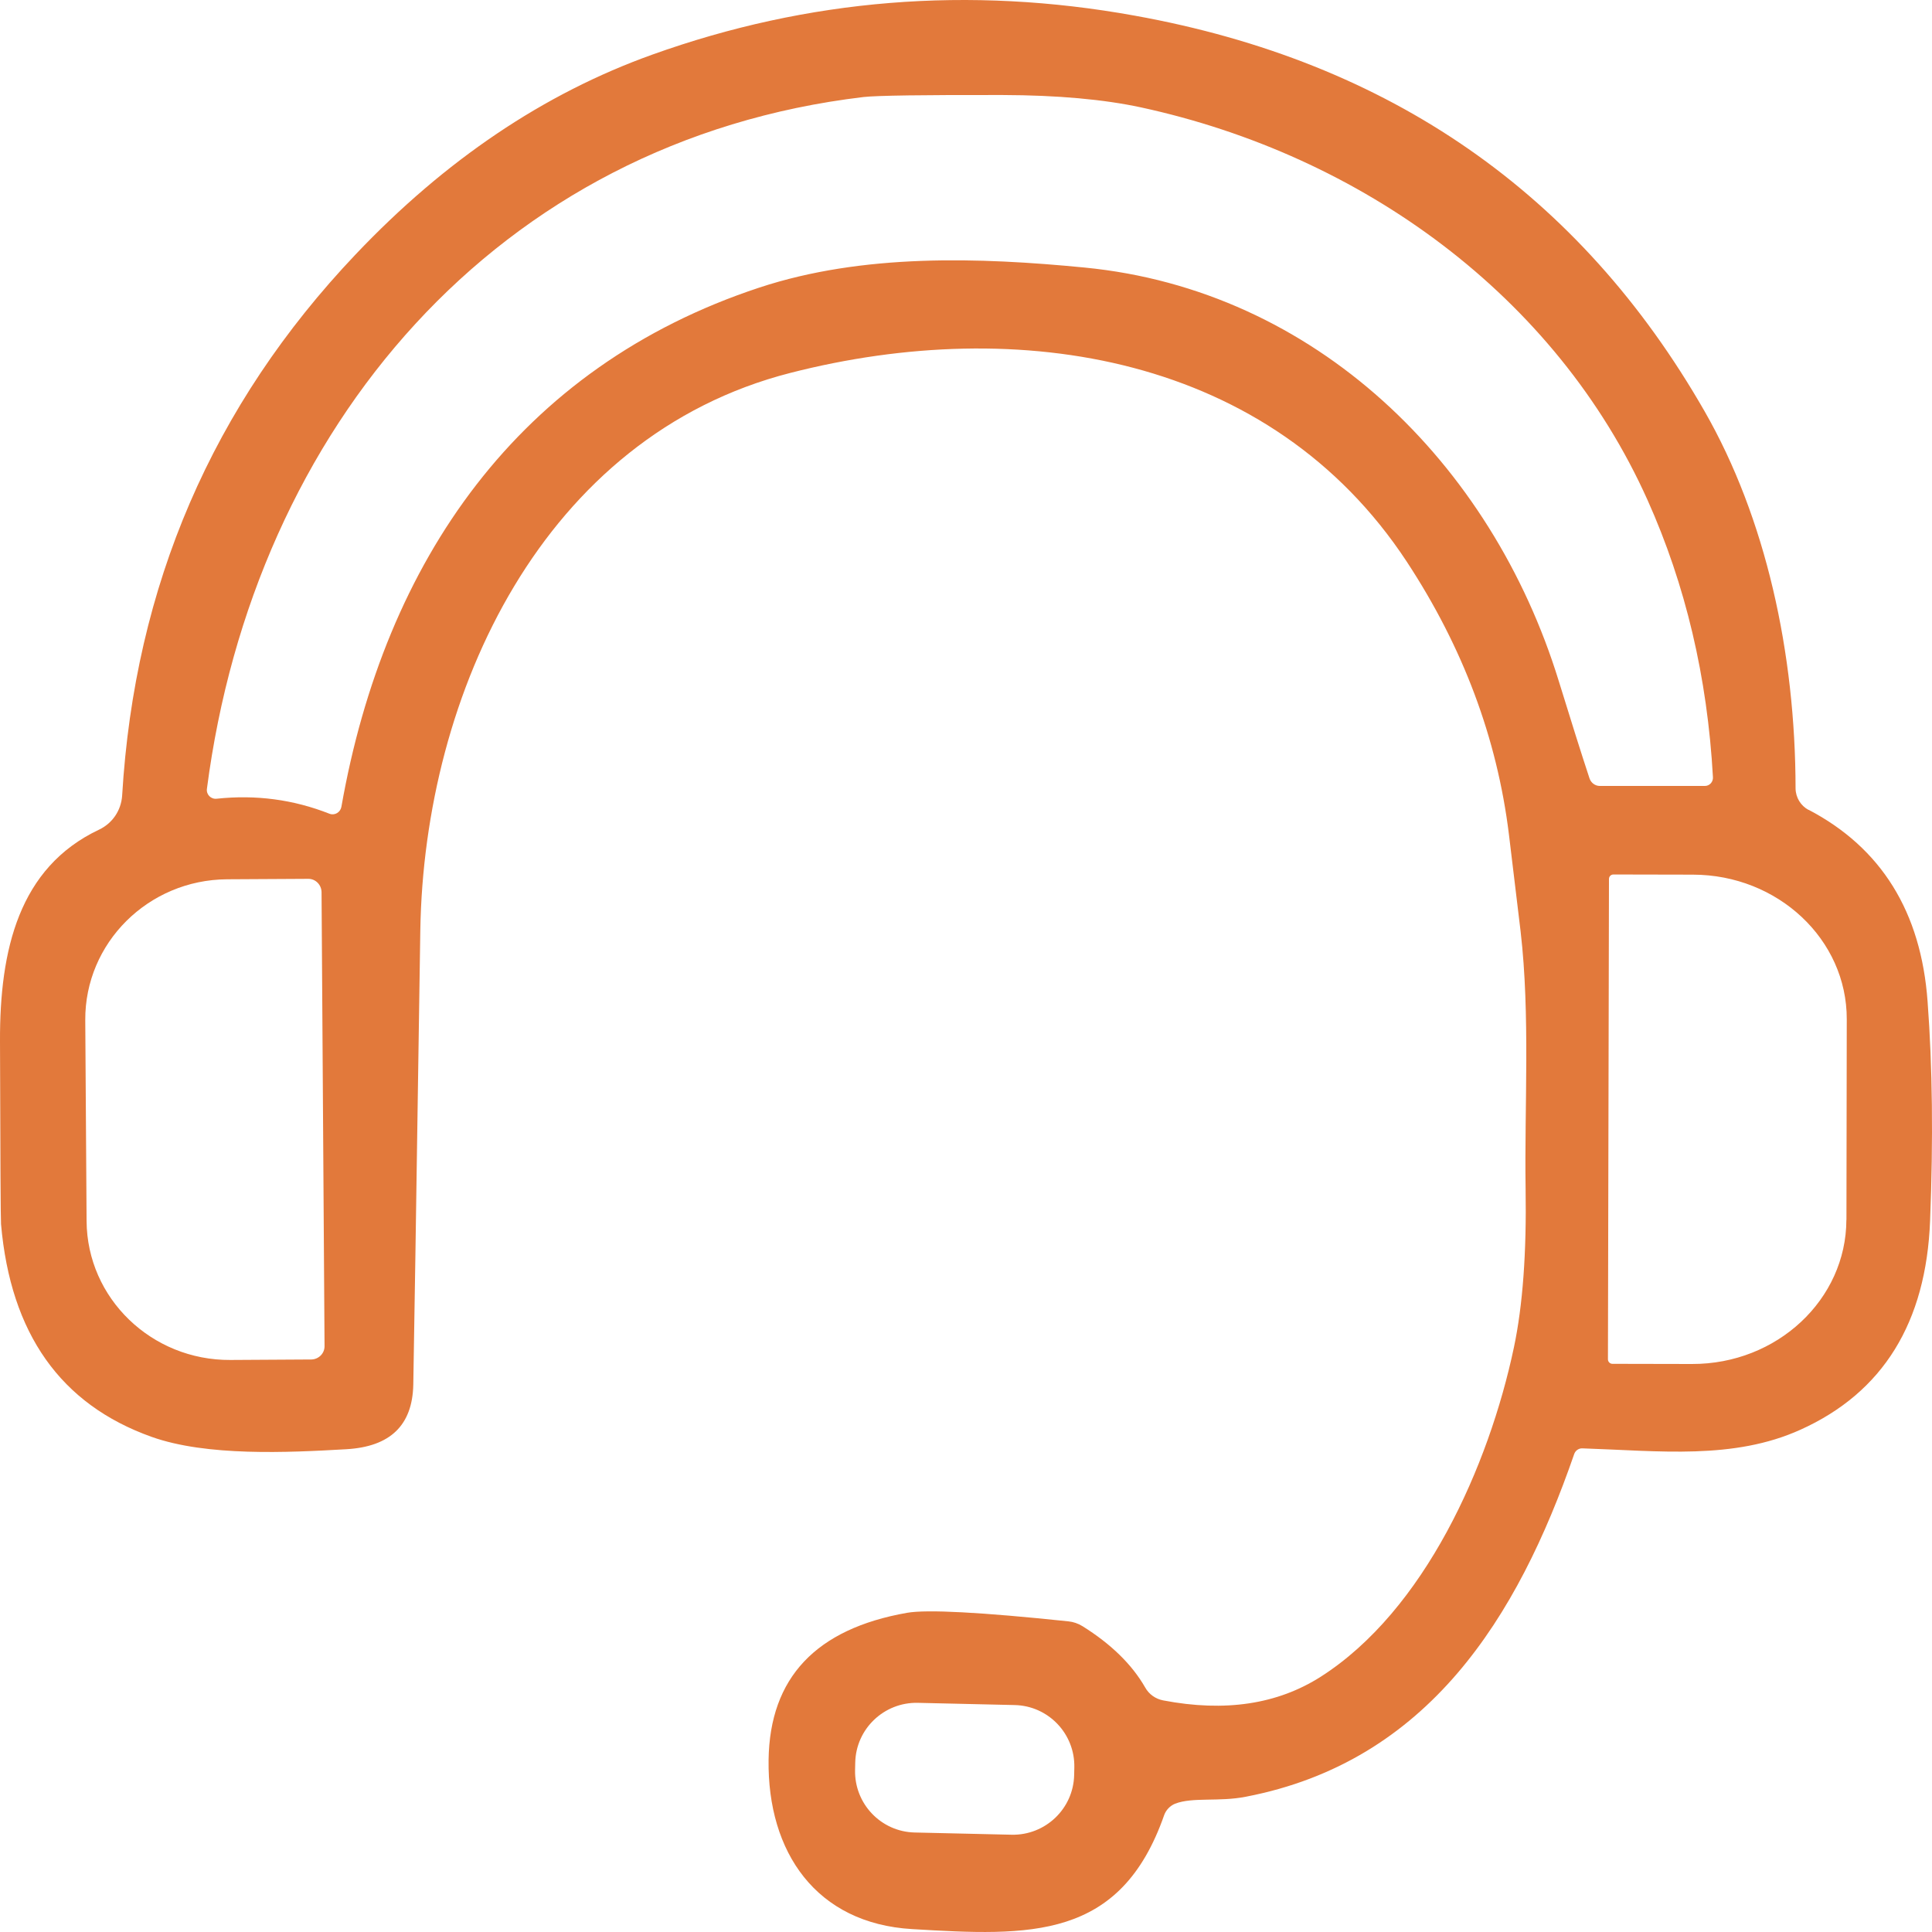 <svg width="60" height="60" viewBox="0 0 60 60" fill="none" xmlns="http://www.w3.org/2000/svg">
<path d="M56.168 25.154C55.925 25.024 55.768 24.771 55.763 24.489C55.758 20.273 54.84 16.092 52.936 12.77C49.062 6.008 43.166 1.913 35.239 0.486C30.101 -0.444 25.1 -0.039 20.25 1.699C16.893 2.902 13.824 4.97 11.044 7.901C6.598 12.583 4.181 18.189 3.793 24.712C3.761 25.169 3.492 25.569 3.077 25.765C0.587 26.942 -0.01 29.495 0 32.338C0.01 35.987 0.02 37.877 0.032 38.017C0.329 41.418 1.884 43.617 4.711 44.624C6.419 45.231 8.924 45.113 10.754 45.007C12.118 44.929 12.808 44.266 12.835 43.004C12.85 42.328 12.923 37.627 13.053 28.901C13.169 21.511 16.881 13.543 24.541 11.582C31.632 9.765 39.464 11.017 43.691 17.447C45.433 20.099 46.493 22.922 46.861 25.913C46.996 27.018 47.117 28.019 47.224 28.928C47.526 31.533 47.34 34.361 47.379 36.91C47.411 38.898 47.291 40.544 47.016 41.845C46.238 45.53 44.241 50.013 41.019 52.071C39.675 52.928 38.048 53.176 36.122 52.807C35.884 52.761 35.68 52.616 35.562 52.402C35.153 51.69 34.505 51.057 33.617 50.502C33.482 50.419 33.332 50.367 33.175 50.352C30.457 50.067 28.788 49.979 28.17 50.087C25.338 50.585 23.905 52.105 23.869 54.654C23.832 57.524 25.348 59.736 28.329 59.91C31.99 60.129 34.797 60.259 36.156 56.365C36.213 56.21 36.338 56.08 36.492 56.016C37.042 55.803 37.857 55.965 38.696 55.798C44.344 54.708 47.129 50.244 48.888 45.157C48.925 45.049 49.028 44.975 49.143 44.98C51.54 45.059 53.837 45.343 55.922 44.398C58.479 43.242 59.819 41.076 59.941 37.904C60.04 35.392 60.015 33.124 59.863 31.106C59.662 28.319 58.425 26.33 56.165 25.147L56.168 25.154ZM33.359 55.123C33.337 56.171 32.466 57.001 31.418 56.979L28.41 56.91C27.36 56.888 26.531 56.016 26.555 54.968L26.56 54.74C26.582 53.691 27.453 52.861 28.501 52.883L31.509 52.952C32.559 52.974 33.389 53.846 33.364 54.894L33.359 55.123ZM9.67 42.22L7.155 42.235C4.706 42.25 2.704 40.32 2.689 37.921L2.648 31.683C2.633 29.284 4.603 27.322 7.052 27.307L9.567 27.293C9.795 27.288 9.981 27.474 9.986 27.703L10.079 41.801C10.084 42.029 9.898 42.215 9.67 42.22ZM49.364 24.174C49.109 23.401 48.792 22.394 48.41 21.154C46.319 14.361 40.83 9.004 33.683 8.309C30.42 7.992 26.806 7.867 23.579 8.932C16.115 11.397 11.949 17.408 10.602 25.058C10.57 25.23 10.393 25.333 10.234 25.272C9.113 24.83 7.947 24.675 6.728 24.805C6.551 24.825 6.402 24.675 6.426 24.498C7.884 13.281 15.441 4.363 26.82 3.013C27.24 2.966 28.683 2.946 31.141 2.951C32.849 2.956 34.274 3.086 35.43 3.334C42.288 4.82 48.319 9.183 51.167 15.532C52.345 18.159 53.025 21.029 53.197 24.138C53.206 24.282 53.093 24.408 52.949 24.408H49.681C49.541 24.408 49.411 24.314 49.364 24.174ZM57.341 37.882C57.336 40.357 55.189 42.368 52.544 42.36L50.075 42.355C50.002 42.355 49.936 42.294 49.936 42.215L49.968 27.297C49.968 27.219 50.029 27.158 50.107 27.158L52.576 27.163C55.216 27.167 57.358 29.176 57.353 31.653L57.343 37.882H57.341Z" fill="#E2793B"/>
</svg>
